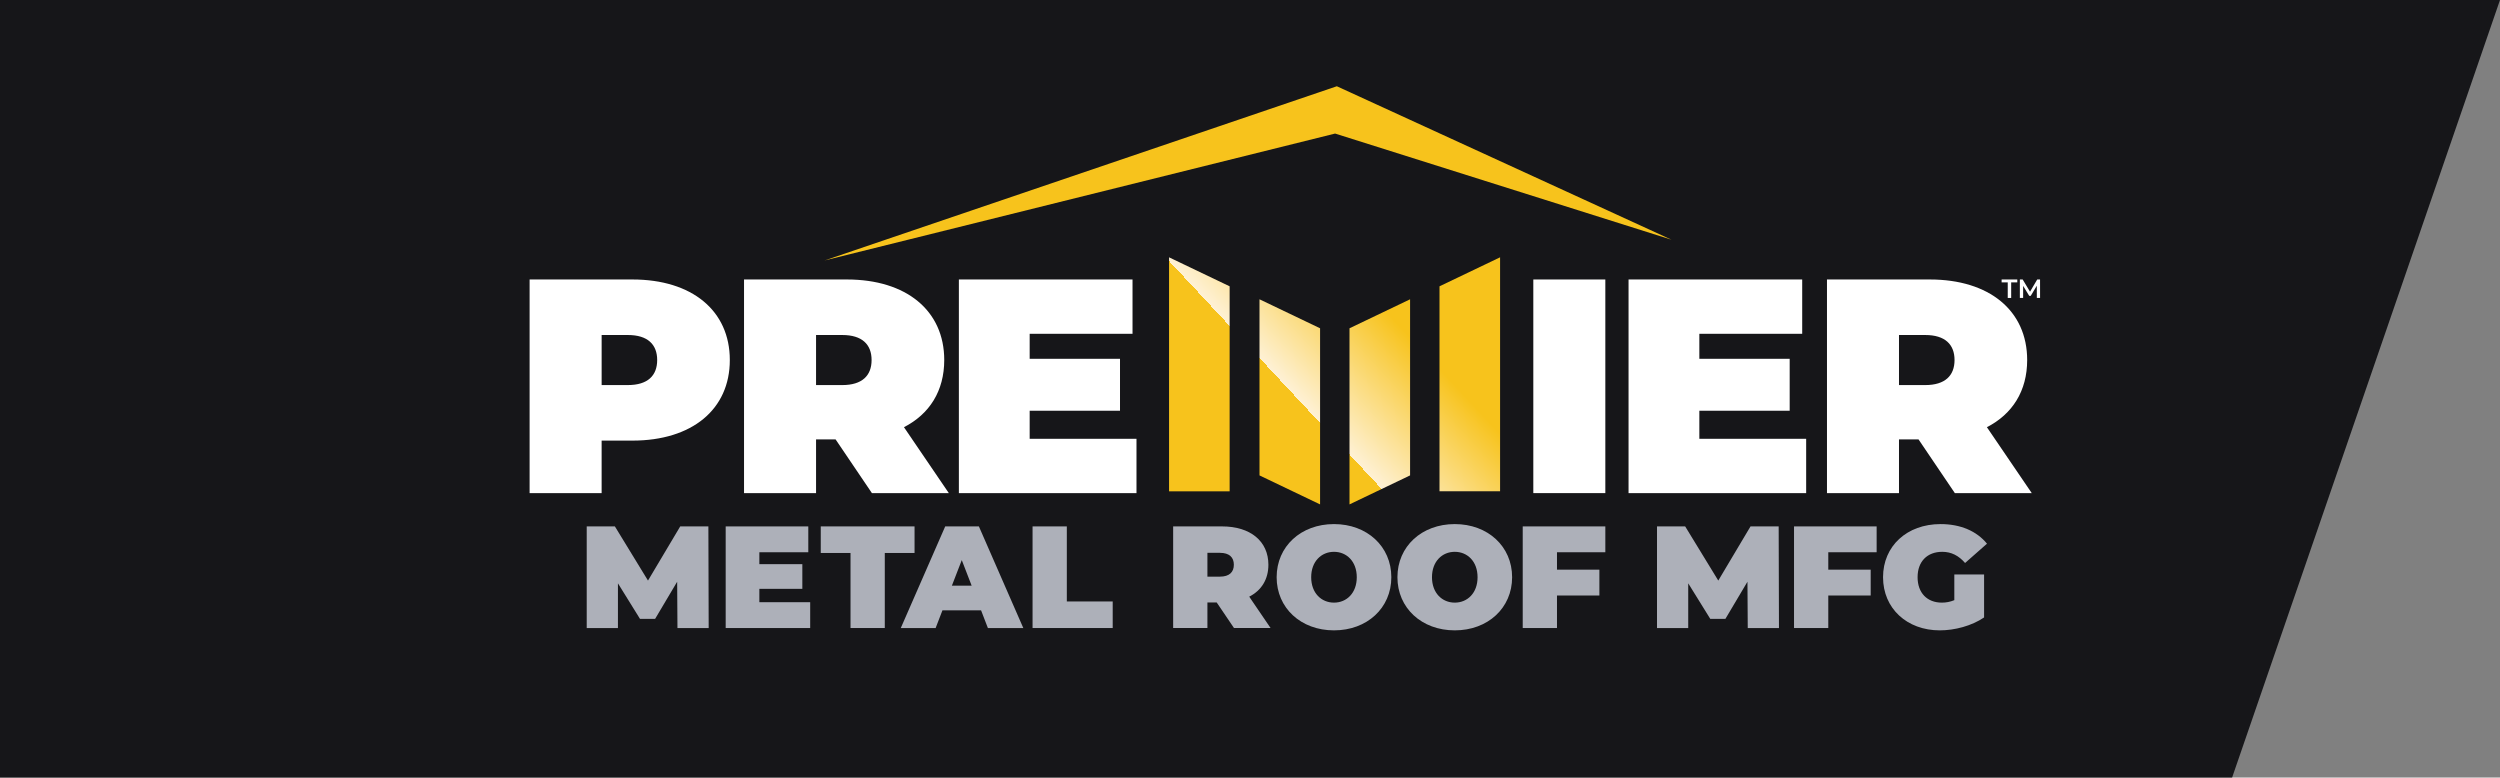 <?xml version="1.0" encoding="UTF-8"?>
<svg id="Layer_2" xmlns="http://www.w3.org/2000/svg" xmlns:xlink="http://www.w3.org/1999/xlink" viewBox="0 0 3091.01 961.37">
  <rect x="0" y="0" width="3091.01" height="961.37" fill="#808080" stroke="none"/>
  <defs>
    <style>
      .cls-1 {
        fill: url(#linear-gradient);
      }

      .cls-2 {
        fill: #f7c31c;
      }

      .cls-3 {
        fill: #161619;
      }

      .cls-4 {
        fill: #fff;
      }

      .cls-5 {
        fill: #adb0b9;
      }
    </style>
    <linearGradient id="linear-gradient" x1="1832.05" y1="293.1" x2="1468.84" y2="631.8" gradientUnits="userSpaceOnUse">
      <stop offset="0" stop-color="#f7c31c"/>
      <stop offset=".3" stop-color="#f7c31c"/>
      <stop offset=".61" stop-color="#fef1d5"/>
      <stop offset=".61" stop-color="#f7c31c"/>
      <stop offset="1" stop-color="#f7c31c"/>
    </linearGradient>
  </defs>
  <g id="Capa_1">
    <g id="pmr_logo_profile_fb_facebook">
      <polygon class="cls-3" points="2759.79 961.37 0 961.37 0 0 3091.01 0 2759.79 961.37"/>
      <g>
        <g>
          <g>
            <path class="cls-4" d="M902.35,445.16c0,61.12-46.79,99.61-120.38,99.61h-38.11v64.91h-89.05v-264.13h127.16c73.58,0,120.38,38.49,120.38,99.61ZM812.54,445.16c0-19.24-11.7-30.95-36.22-30.95h-32.45v61.89h32.45c24.53,0,36.22-11.7,36.22-30.95Z"/>
            <path class="cls-4" d="M1033.12,543.27h-24.15v66.41h-89.05v-264.13h127.16c73.58,0,120.38,38.49,120.38,99.61,0,38.11-18.12,66.79-49.81,83.02l55.47,81.5h-95.09l-44.91-66.41ZM1041.42,414.22h-32.45v61.89h32.45c24.53,0,36.22-11.7,36.22-30.95s-11.7-30.95-36.22-30.95Z"/>
            <path class="cls-4" d="M1405.16,542.52v67.17h-219.6v-264.13h214.7v67.17h-127.17v30.93h111.69v64.15h-111.69v34.72h132.07Z"/>
            <path class="cls-4" d="M1895.8,345.55h89.04v264.13h-89.04v-264.13Z"/>
            <path class="cls-4" d="M2233.15,542.52v67.17h-219.6v-264.13h214.7v67.17h-127.17v30.93h111.69v64.15h-111.69v34.72h132.07Z"/>
            <path class="cls-4" d="M2372.07,543.27h-24.15v66.41h-89.04v-264.13h127.15c73.58,0,120.37,38.49,120.37,99.61,0,38.11-18.11,66.79-49.8,83.02l55.46,81.5h-95.09l-44.91-66.41ZM2380.37,414.22h-32.45v61.89h32.45c24.53,0,36.23-11.7,36.23-30.95s-11.7-30.95-36.23-30.95Z"/>
          </g>
          <g>
            <path class="cls-1" d="M1779.81,353.99l74.9-35.85v289.3h-74.9v-253.45ZM1520.33,607.45h-74.9v-289.3s74.9,35.85,74.9,35.85v253.45ZM1557.25,370.04v217.75l74.9,35.85v-217.75l-74.9-35.85ZM1668.53,405.89v217.75s74.9-35.85,74.9-35.85v-217.75s-74.9,35.85-74.9,35.85Z"/>
            <polygon class="cls-2" points="2066.61 296.39 1652.87 106.64 1019.41 322.07 1650.73 165.13 2066.61 296.39"/>
          </g>
        </g>
        <g>
          <g>
            <path class="cls-5" d="M1504.34,744.91h-11.49v31.59h-42.36v-125.65h60.5c35,0,57.26,18.31,57.26,47.39,0,18.13-8.62,31.77-23.7,39.49l26.39,38.77h-45.23l-21.37-31.59ZM1508.3,683.52h-15.45v29.44h15.45c11.67,0,17.23-5.57,17.23-14.72s-5.57-14.72-17.23-14.72Z"/>
            <path class="cls-5" d="M1578.45,713.68c0-38.05,29.97-65.7,70.9-65.7s70.9,27.64,70.9,65.7-29.98,65.7-70.9,65.7-70.9-27.64-70.9-65.7ZM1677.52,713.68c0-19.56-12.56-31.41-28.17-31.41s-28.19,11.85-28.19,31.41,12.57,31.41,28.19,31.41,28.17-11.85,28.17-31.41Z"/>
            <path class="cls-5" d="M1727.79,713.68c0-38.05,29.97-65.7,70.9-65.7s70.9,27.64,70.9,65.7-29.98,65.7-70.9,65.7-70.9-27.64-70.9-65.7ZM1826.87,713.68c0-19.56-12.56-31.41-28.17-31.41s-28.19,11.85-28.19,31.41,12.57,31.41,28.19,31.41,28.17-11.85,28.17-31.41Z"/>
            <path class="cls-5" d="M1925.06,682.8v21.54h52.42v31.95h-52.42v40.21h-42.36v-125.65h102.14v31.95h-59.78Z"/>
          </g>
          <g>
            <path class="cls-5" d="M2160.92,776.51l-.36-57.26-27.28,45.95h-18.67l-27.28-43.98v55.29h-38.6v-125.65h34.83l40.92,66.96,39.85-66.96h34.82l.36,125.65h-38.59Z"/>
            <path class="cls-5" d="M2260.5,682.8v21.54h52.42v31.95h-52.42v40.21h-42.36v-125.65h102.14v31.95h-59.78Z"/>
            <path class="cls-5" d="M2416.33,710.27h36.8v53.13c-15.26,10.41-36.26,15.98-54.75,15.98-40.57,0-70.18-27.1-70.18-65.7s29.61-65.7,71.08-65.7c24.77,0,44.69,8.62,57.44,24.23l-27.1,23.87c-7.9-9.16-17.05-13.82-28.19-13.82-18.67,0-30.52,12.02-30.52,31.41s11.85,31.41,29.98,31.41c5.2,0,10.23-.9,15.44-3.05v-31.77Z"/>
          </g>
          <g>
            <path class="cls-5" d="M837.61,776.51l-.36-57.26-27.28,45.95h-18.67l-27.28-43.98v55.29h-38.6v-125.65h34.83l40.92,66.96,39.85-66.96h34.82l.36,125.65h-38.59Z"/>
            <path class="cls-5" d="M1001.72,744.56v31.95h-104.48v-125.65h102.14v31.95h-60.5v14.72h53.14v30.51h-53.14v16.52h62.83Z"/>
            <path class="cls-5" d="M1051.6,683.7h-36.81v-32.85h115.96v32.85h-36.8v92.8h-42.36v-92.8Z"/>
            <path class="cls-5" d="M1213,754.61h-47.75l-8.43,21.9h-43.09l54.93-125.65h41.65l54.92,125.65h-43.8l-8.43-21.9ZM1201.34,724.09l-12.2-31.59-12.21,31.59h24.42Z"/>
            <path class="cls-5" d="M1276.66,650.85h42.36v92.8h56.73v32.85h-99.09v-125.65Z"/>
          </g>
        </g>
        <g>
          <path class="cls-4" d="M2482.37,349.14h-7.57v-3.59h19.39v3.59h-7.57v19.26h-4.25v-19.26Z"/>
          <path class="cls-4" d="M2518.35,368.4l-.04-15.14-7.5,12.53h-1.9l-7.51-12.34v14.95h-4.05v-22.85h3.5l9.07,15.14,8.91-15.14h3.49l.03,22.85h-4.01Z"/>
        </g>
      </g>
    </g>
  </g>
</svg>